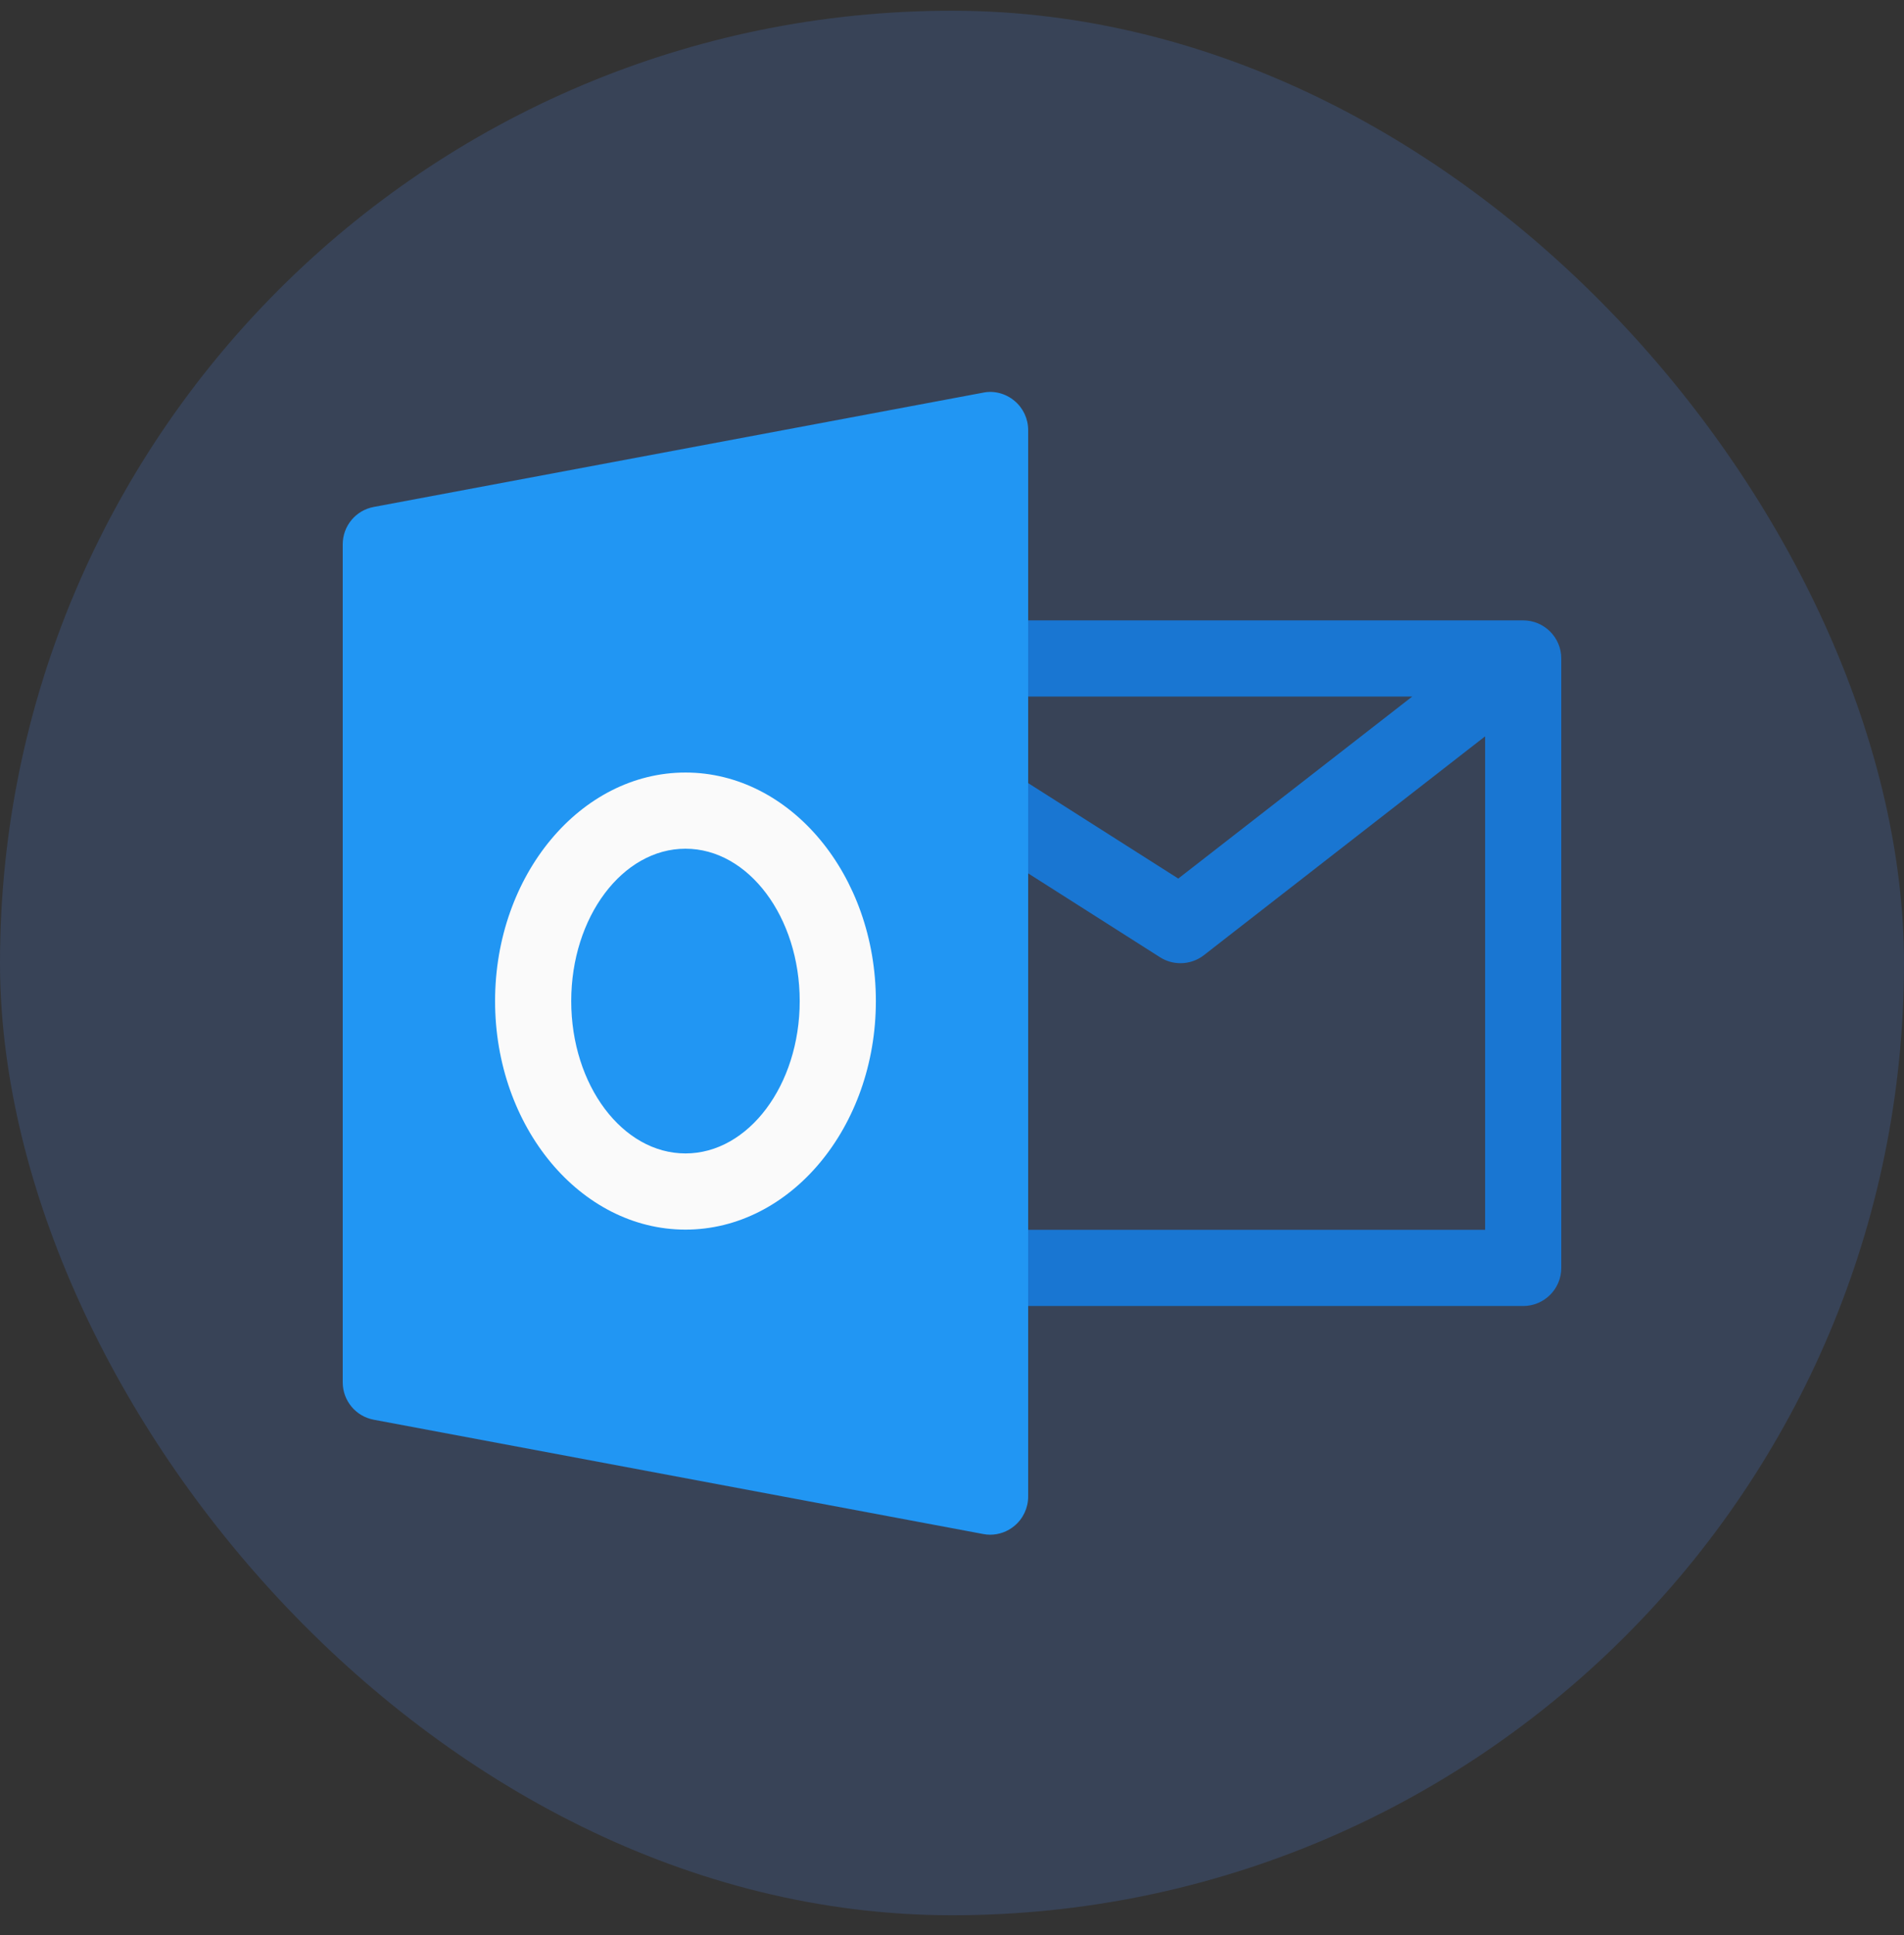 <svg width="62" height="63" viewBox="0 0 62 63" fill="none" xmlns="http://www.w3.org/2000/svg">
<rect x="0" y="0" width="62" height="63" fill="#333333" stroke="none"/>
<rect y="0.349" width="62" height="62" rx="31" fill="#4B86E8" fill-opacity="0.2"/>
<g clip-path="url(#clip0_1_751)">
<path d="M49.6 20.196H32.24C31.555 20.196 31 20.752 31 21.436C31 22.121 31.555 22.676 32.24 22.676H45.986L38.368 28.601L32.904 25.127L31.575 27.22L37.775 31.163C37.976 31.292 38.209 31.356 38.44 31.356C38.708 31.356 38.978 31.27 39.201 31.096L48.36 23.971V40.036H32.24C31.555 40.036 31 40.592 31 41.276C31 41.961 31.555 42.516 32.24 42.516H49.6C50.284 42.516 50.84 41.961 50.84 41.276V21.436C50.84 20.752 50.284 20.196 49.6 20.196Z" fill="#1976D2"/>
<path d="M33.031 13.046C32.748 12.81 32.369 12.708 32.012 12.783L12.172 16.503C11.584 16.612 11.16 17.123 11.16 17.721V45.001C11.16 45.596 11.584 46.109 12.172 46.218L32.012 49.938C32.086 49.953 32.163 49.961 32.24 49.961C32.528 49.961 32.808 49.861 33.031 49.675C33.316 49.44 33.48 49.087 33.48 48.721V14.001C33.48 13.631 33.316 13.281 33.031 13.046Z" fill="#2196F3"/>
<path d="M22.321 40.029C18.904 40.029 16.121 36.691 16.121 32.589C16.121 28.488 18.904 25.149 22.321 25.149C25.738 25.149 28.521 28.488 28.521 32.589C28.521 36.691 25.738 40.029 22.321 40.029ZM22.321 27.629C20.27 27.629 18.601 29.854 18.601 32.589C18.601 35.325 20.27 37.549 22.321 37.549C24.372 37.549 26.041 35.325 26.041 32.589C26.041 29.854 24.372 27.629 22.321 27.629Z" fill="#FAFAFA"/>
</g>
<defs>
<clipPath id="clip0_1_751">
<rect width="39.68" height="39.68" fill="white" transform="translate(11.16 11.509)"/>
</clipPath>
</defs>
</svg>
